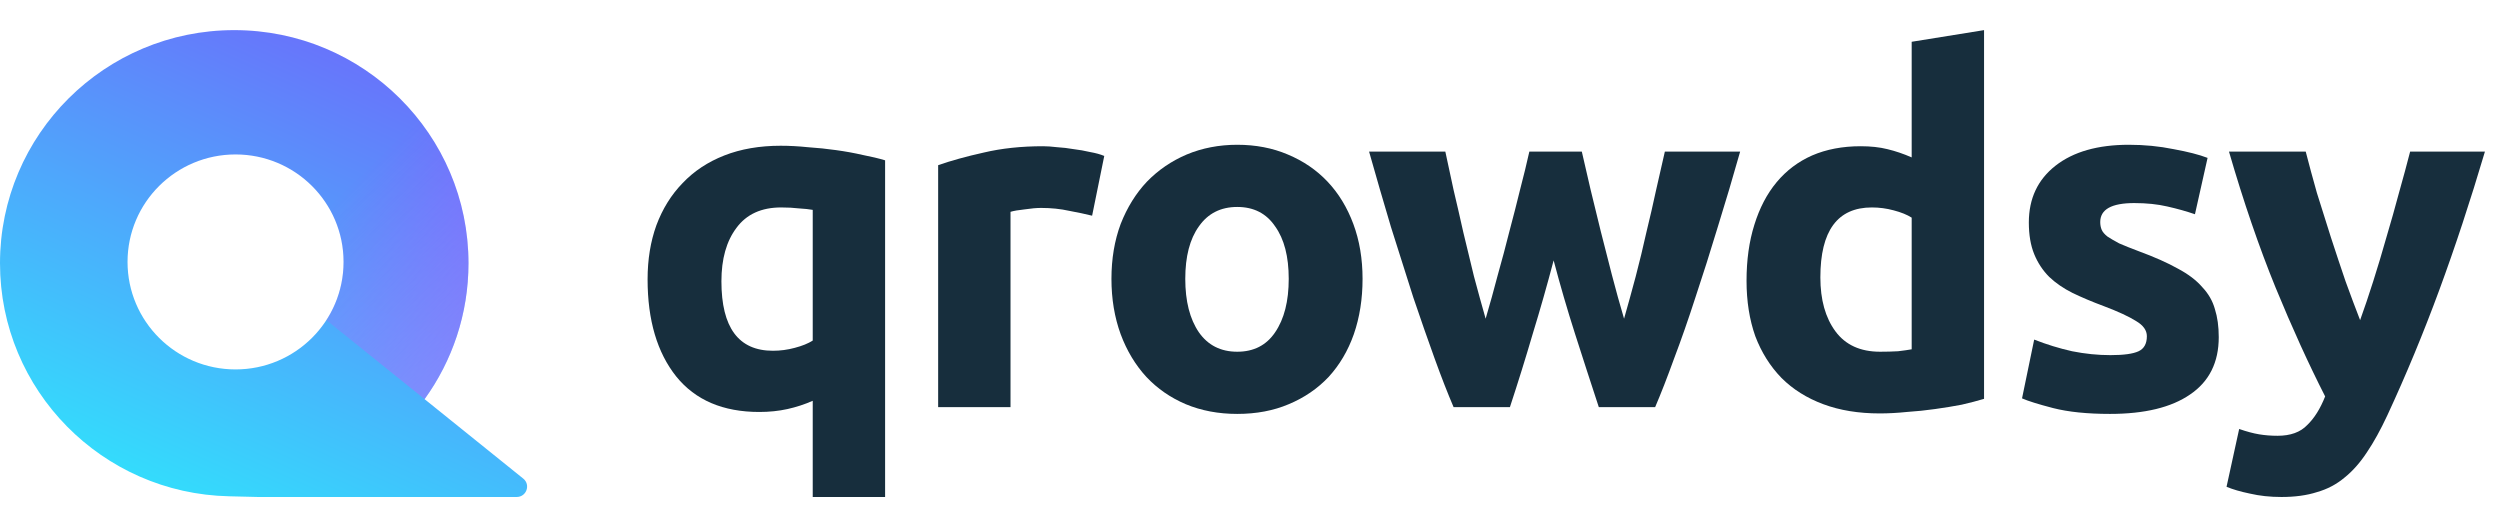 <svg width="664" height="140" viewBox="0 0 664 140" fill="none" xmlns="http://www.w3.org/2000/svg">
<path d="M191.609 74.71C191.609 87.011 196.167 93.161 205.283 93.161C207.261 93.161 209.196 92.903 211.088 92.387C213.066 91.871 214.657 91.226 215.861 90.452V55.742C214.915 55.57 213.711 55.441 212.249 55.355C210.787 55.183 209.196 55.097 207.476 55.097C202.23 55.097 198.274 56.903 195.608 60.516C192.942 64.043 191.609 68.774 191.609 74.71ZM172 74.194C172 68.946 172.774 64.172 174.322 59.871C175.956 55.484 178.278 51.742 181.288 48.645C184.298 45.462 187.996 43.011 192.383 41.29C196.769 39.57 201.757 38.71 207.347 38.71C209.669 38.71 212.077 38.839 214.571 39.097C217.151 39.269 219.645 39.527 222.053 39.871C224.547 40.215 226.913 40.645 229.149 41.161C231.385 41.591 233.363 42.065 235.083 42.581V132H215.861V106.452C213.711 107.398 211.475 108.129 209.153 108.645C206.831 109.161 204.337 109.419 201.671 109.419C192.039 109.419 184.685 106.28 179.611 100C174.537 93.634 172 85.032 172 74.194Z" fill="#172E3D"/>
<path d="M290.066 57.29C288.346 56.86 286.325 56.43 284.003 56C281.681 55.484 279.186 55.226 276.52 55.226C275.316 55.226 273.854 55.355 272.134 55.613C270.5 55.785 269.253 56 268.393 56.258V108.129H249.172V43.871C252.612 42.667 256.654 41.548 261.298 40.516C266.028 39.398 271.274 38.839 277.036 38.839C278.068 38.839 279.315 38.925 280.778 39.097C282.24 39.183 283.702 39.355 285.164 39.613C286.626 39.785 288.088 40.043 289.55 40.387C291.012 40.645 292.259 40.989 293.291 41.419L290.066 57.29Z" fill="#172E3D"/>
<path d="M361.896 74.064C361.896 79.398 361.122 84.301 359.574 88.774C358.026 93.161 355.79 96.946 352.866 100.129C349.941 103.226 346.415 105.634 342.287 107.355C338.245 109.075 333.687 109.935 328.613 109.935C323.625 109.935 319.067 109.075 314.939 107.355C310.896 105.634 307.413 103.226 304.489 100.129C301.565 96.946 299.286 93.161 297.652 88.774C296.018 84.301 295.201 79.398 295.201 74.064C295.201 68.731 296.018 63.871 297.652 59.484C299.372 55.097 301.694 51.355 304.618 48.258C307.628 45.161 311.154 42.753 315.197 41.032C319.325 39.312 323.797 38.452 328.613 38.452C333.515 38.452 337.987 39.312 342.029 41.032C346.157 42.753 349.684 45.161 352.608 48.258C355.532 51.355 357.811 55.097 359.445 59.484C361.079 63.871 361.896 68.731 361.896 74.064ZM342.287 74.064C342.287 68.129 341.083 63.484 338.675 60.129C336.353 56.688 332.999 54.968 328.613 54.968C324.227 54.968 320.83 56.688 318.422 60.129C316.014 63.484 314.809 68.129 314.809 74.064C314.809 80 316.014 84.731 318.422 88.258C320.83 91.699 324.227 93.419 328.613 93.419C332.999 93.419 336.353 91.699 338.675 88.258C341.083 84.731 342.287 80 342.287 74.064Z" fill="#172E3D"/>
<path d="M412.646 69.161C410.926 75.699 409.077 82.194 407.099 88.645C405.207 95.097 403.186 101.591 401.036 108.129H386.071C384.523 104.516 382.846 100.215 381.04 95.226C379.234 90.237 377.342 84.817 375.364 78.968C373.472 73.032 371.494 66.796 369.43 60.258C367.452 53.634 365.517 46.968 363.625 40.258H383.878C384.566 43.355 385.297 46.753 386.071 50.452C386.931 54.065 387.791 57.806 388.651 61.677C389.597 65.548 390.543 69.462 391.489 73.419C392.521 77.29 393.553 81.032 394.585 84.645C395.703 80.86 396.778 76.989 397.81 73.032C398.929 69.075 399.961 65.204 400.907 61.419C401.939 57.548 402.885 53.849 403.745 50.323C404.691 46.71 405.508 43.355 406.196 40.258H420.128C420.816 43.355 421.59 46.71 422.45 50.323C423.31 53.849 424.213 57.548 425.159 61.419C426.105 65.204 427.094 69.075 428.126 73.032C429.158 76.989 430.233 80.86 431.351 84.645C432.383 81.032 433.415 77.29 434.448 73.419C435.48 69.462 436.426 65.548 437.286 61.677C438.232 57.806 439.092 54.065 439.866 50.452C440.726 46.753 441.5 43.355 442.188 40.258H462.183C460.291 46.968 458.313 53.634 456.249 60.258C454.271 66.796 452.293 73.032 450.315 78.968C448.423 84.817 446.531 90.237 444.639 95.226C442.833 100.215 441.156 104.516 439.608 108.129H424.643C422.493 101.591 420.386 95.097 418.322 88.645C416.258 82.194 414.366 75.699 412.646 69.161Z" fill="#172E3D"/>
<path d="M483.489 73.677C483.489 79.613 484.822 84.387 487.488 88C490.154 91.613 494.111 93.419 499.357 93.419C501.077 93.419 502.668 93.376 504.13 93.29C505.592 93.118 506.796 92.946 507.742 92.774V57.806C506.538 57.032 504.947 56.387 502.969 55.871C501.077 55.355 499.142 55.097 497.164 55.097C488.047 55.097 483.489 61.29 483.489 73.677ZM526.964 105.935C525.243 106.452 523.265 106.968 521.029 107.484C518.793 107.914 516.428 108.301 513.934 108.645C511.526 108.989 509.032 109.247 506.452 109.419C503.958 109.677 501.55 109.806 499.228 109.806C493.638 109.806 488.649 108.989 484.263 107.355C479.877 105.72 476.179 103.398 473.169 100.387C470.159 97.29 467.837 93.591 466.203 89.29C464.655 84.903 463.881 80 463.881 74.581C463.881 69.075 464.569 64.129 465.945 59.742C467.321 55.269 469.299 51.484 471.879 48.387C474.459 45.29 477.598 42.925 481.296 41.29C485.08 39.656 489.38 38.839 494.197 38.839C496.863 38.839 499.228 39.097 501.292 39.613C503.442 40.129 505.592 40.86 507.742 41.806V11.097L526.964 8V105.935Z" fill="#172E3D"/>
<path d="M560.532 94.323C564.058 94.323 566.552 93.978 568.014 93.29C569.476 92.602 570.207 91.269 570.207 89.29C570.207 87.742 569.261 86.409 567.369 85.29C565.477 84.086 562.596 82.753 558.726 81.29C555.716 80.172 552.964 79.011 550.47 77.806C548.062 76.602 545.997 75.183 544.277 73.548C542.557 71.828 541.224 69.806 540.278 67.484C539.332 65.161 538.859 62.366 538.859 59.097C538.859 52.731 541.224 47.699 545.954 44C550.685 40.301 557.178 38.452 565.434 38.452C569.562 38.452 573.518 38.839 577.302 39.613C581.086 40.301 584.097 41.075 586.333 41.935L582.979 56.903C580.742 56.129 578.291 55.441 575.625 54.839C573.045 54.237 570.121 53.935 566.853 53.935C560.833 53.935 557.823 55.613 557.823 58.968C557.823 59.742 557.952 60.43 558.21 61.032C558.468 61.634 558.984 62.237 559.758 62.839C560.532 63.355 561.564 63.957 562.854 64.645C564.23 65.247 565.95 65.936 568.014 66.71C572.228 68.258 575.711 69.806 578.463 71.355C581.215 72.817 583.366 74.452 584.914 76.258C586.548 77.978 587.666 79.914 588.268 82.064C588.956 84.215 589.3 86.71 589.3 89.548C589.3 96.258 586.763 101.333 581.689 104.774C576.7 108.215 569.605 109.935 560.403 109.935C554.383 109.935 549.352 109.419 545.309 108.387C541.353 107.355 538.601 106.495 537.053 105.806L540.278 90.194C543.546 91.484 546.901 92.516 550.341 93.29C553.781 93.978 557.178 94.323 560.532 94.323Z" fill="#172E3D"/>
<path d="M660 40.258C656.13 53.333 652.088 65.591 647.874 77.032C643.66 88.473 639.058 99.57 634.07 110.323C632.264 114.194 630.458 117.462 628.652 120.129C626.846 122.882 624.868 125.118 622.718 126.839C620.568 128.645 618.117 129.935 615.365 130.71C612.699 131.57 609.56 132 605.947 132C602.937 132 600.142 131.699 597.562 131.097C595.068 130.581 593.004 129.978 591.37 129.29L594.724 113.935C596.702 114.624 598.465 115.097 600.013 115.355C601.561 115.613 603.195 115.742 604.915 115.742C608.355 115.742 610.979 114.796 612.785 112.903C614.677 111.097 616.268 108.559 617.558 105.29C613.172 96.688 608.786 87.054 604.399 76.387C600.013 65.634 595.885 53.591 592.015 40.258H612.398C613.258 43.613 614.247 47.269 615.365 51.226C616.569 55.097 617.816 59.054 619.106 63.097C620.396 67.054 621.686 70.925 622.976 74.71C624.352 78.495 625.642 81.936 626.846 85.032C627.964 81.936 629.125 78.495 630.329 74.71C631.533 70.925 632.694 67.054 633.812 63.097C635.016 59.054 636.134 55.097 637.166 51.226C638.284 47.269 639.273 43.613 640.133 40.258H660Z" fill="#172E3D"/>
<path fill-rule="evenodd" clip-rule="evenodd" d="M124.431 69.914C124.431 83.385 120.108 95.851 112.767 106.013L138.969 127.109C140.995 128.74 139.836 132 137.229 132H68.5C68.5 132 67.5 131.958 60.832 131.813C27.11 131.081 0 103.648 0 69.914C0 35.72 27.855 8 62.215 8C96.576 8 124.431 35.72 124.431 69.914ZM62.561 98.119C78.405 98.119 91.249 85.337 91.249 69.57C91.249 53.803 78.405 41.021 62.561 41.021C46.717 41.021 33.873 53.803 33.873 69.57C33.873 85.337 46.717 98.119 62.561 98.119Z" fill="url(#paint0_linear_50_2293)"/>
<path fill-rule="evenodd" clip-rule="evenodd" d="M112.767 106.013C120.108 95.851 124.431 83.385 124.431 69.914C124.431 41.142 104.709 16.953 77.984 10.006V45.493C85.961 50.564 91.249 59.453 91.249 69.57C91.249 75.266 89.573 80.572 86.685 85.026L112.767 106.013Z" fill="url(#paint1_linear_50_2293)"/>
<defs>
<linearGradient id="paint0_linear_50_2293" x1="95.859" y1="8" x2="41.825" y2="127.955" gradientUnits="userSpaceOnUse">
<stop stop-color="#6B6EFB"/>
<stop offset="1" stop-color="#34DBFC"/>
</linearGradient>
<linearGradient id="paint1_linear_50_2293" x1="149.969" y1="180.165" x2="56.693" y2="84.664" gradientUnits="userSpaceOnUse">
<stop stop-color="#88A9FF"/>
<stop offset="1" stop-color="#FA1DFF" stop-opacity="0"/>
</linearGradient>
</defs>
</svg>
